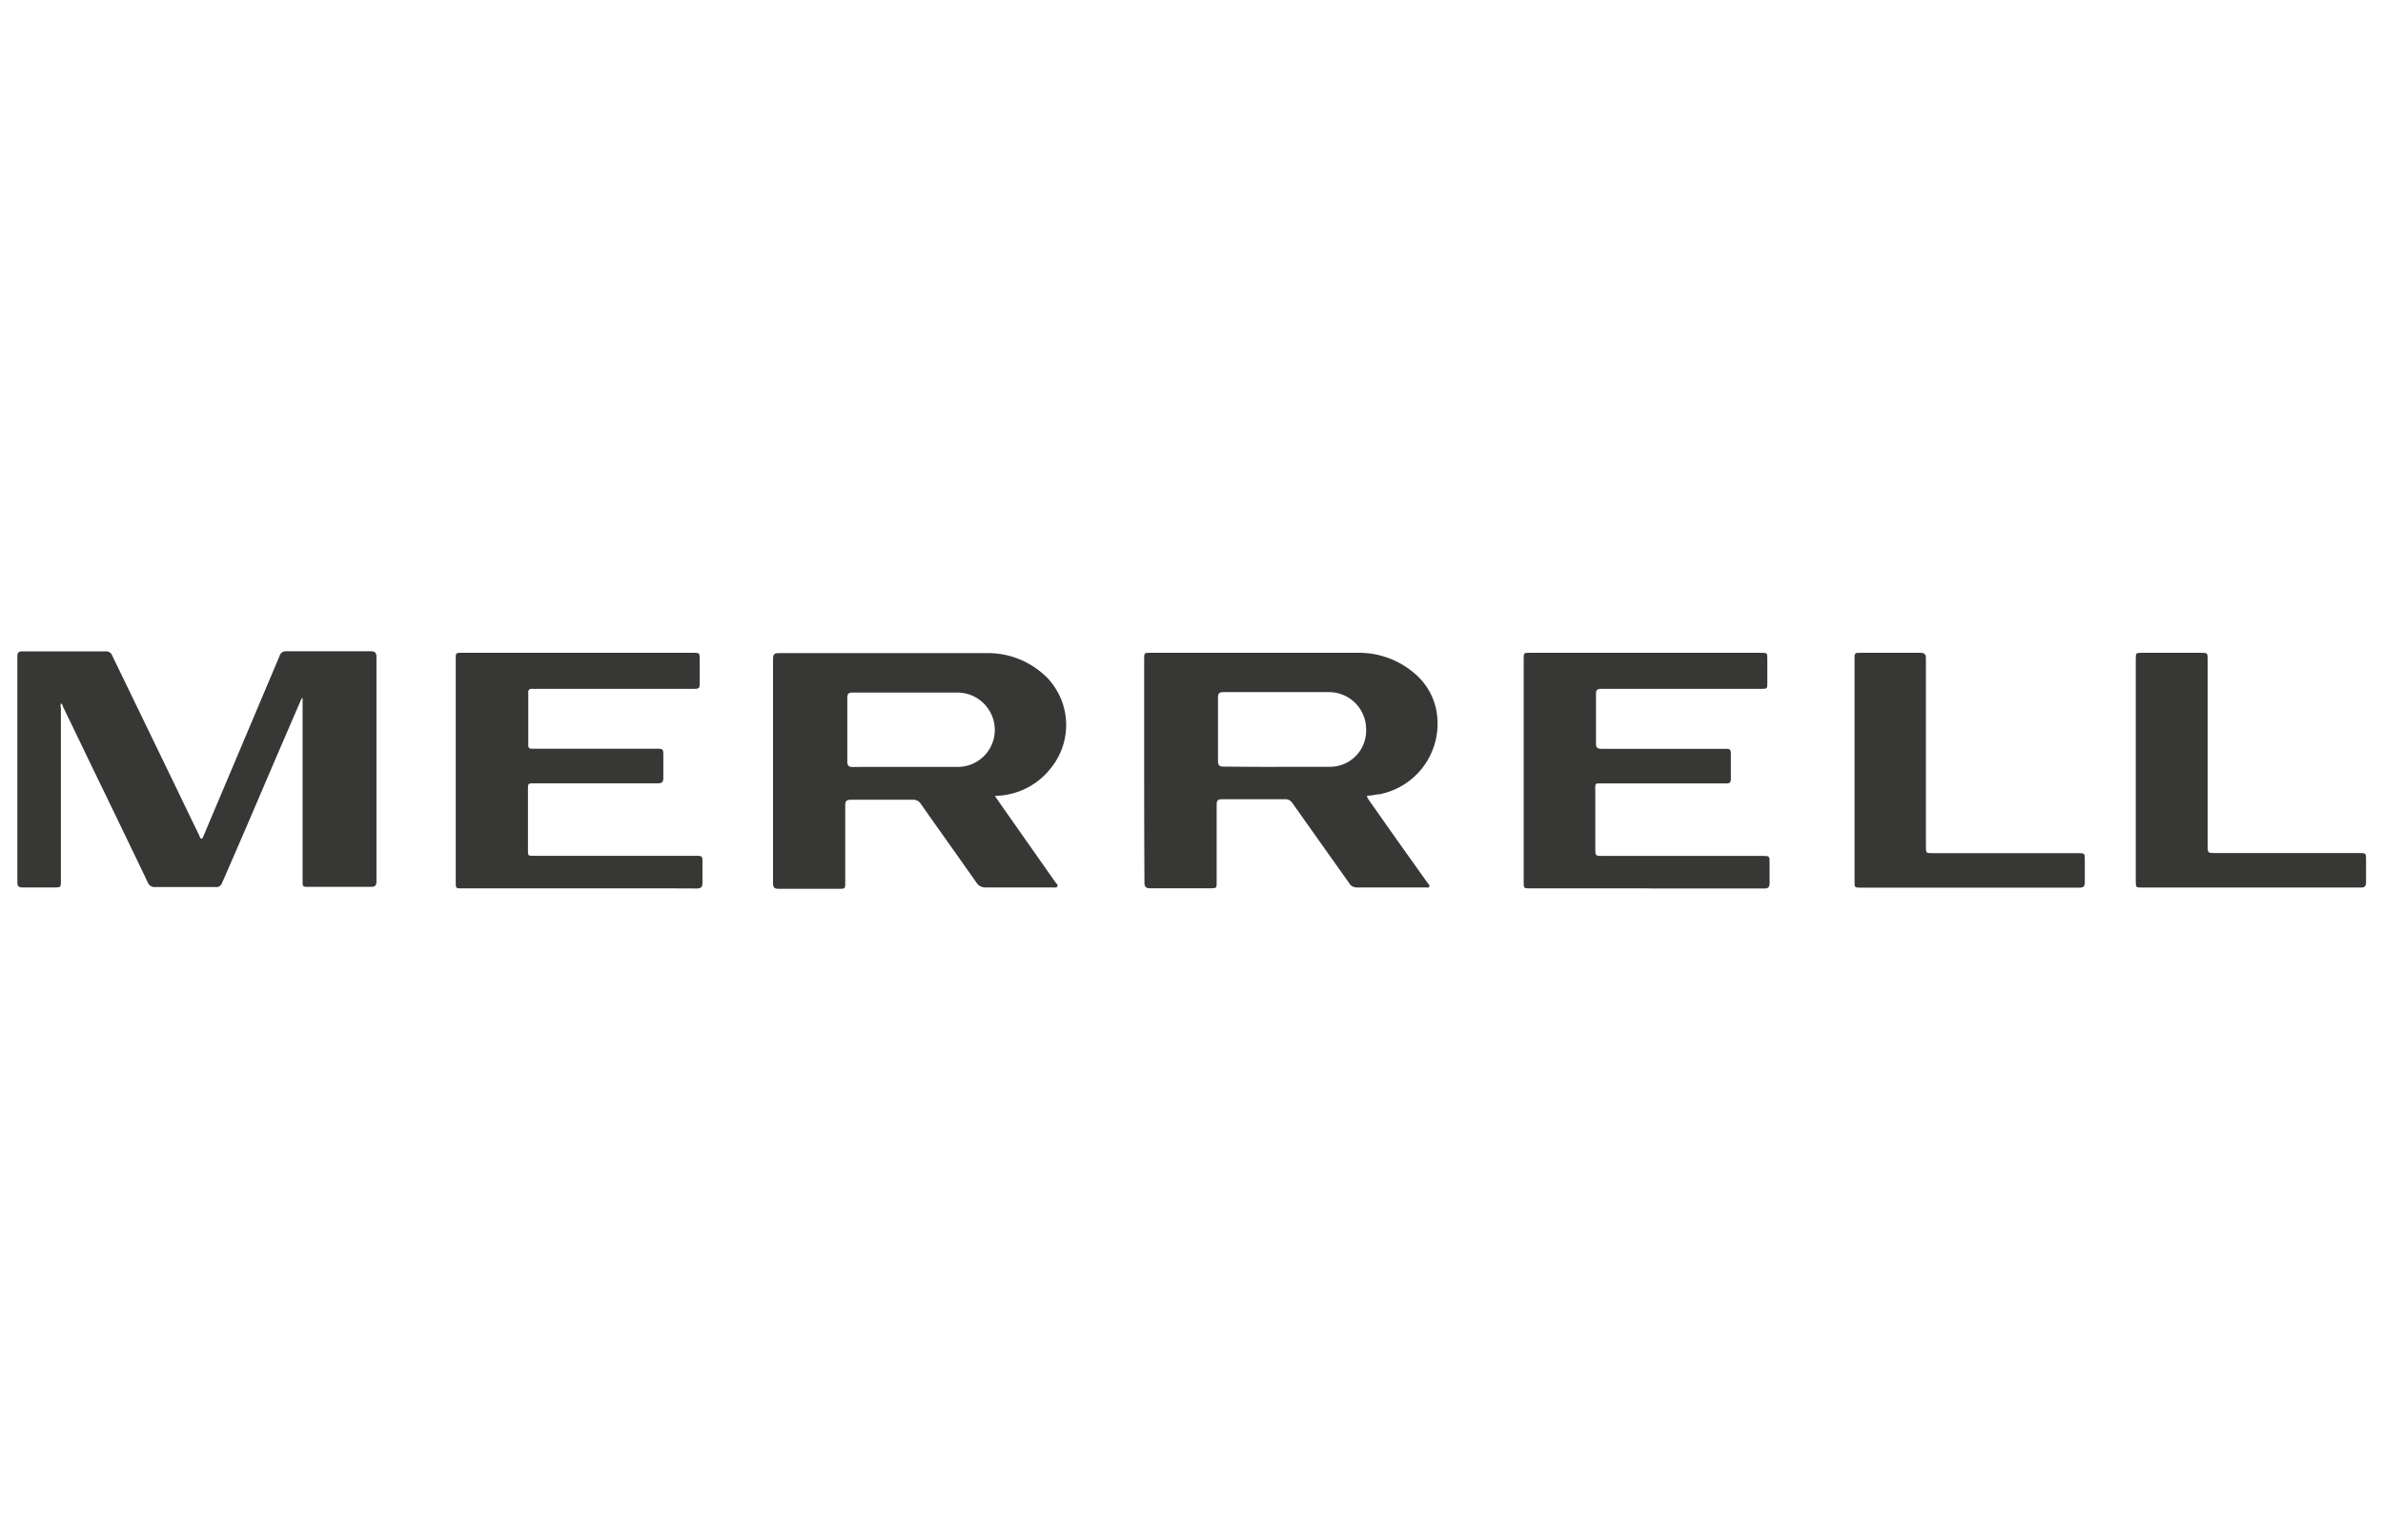 <svg id="Layer_1" data-name="Layer 1" xmlns="http://www.w3.org/2000/svg" viewBox="0 0 232 150"><defs><style>.cls-1{fill:#373836;}</style></defs><path class="cls-1" d="M29.37,68c-1.13,2.61-2.25,5.21-3.37,7.82Q23.8,81,21.61,86a.59.59,0,0,1-.65.38c-1.95,0-3.9,0-5.85,0a.7.7,0,0,1-.73-.47q-2.46-5.13-4.94-10.24c-1.11-2.29-2.21-4.59-3.32-6.88,0-.1-.07-.23-.19-.29a.94.94,0,0,0,0,.47V85.71c0,.71,0,.71-.68.71-1,0-2,0-3.06,0-.39,0-.5-.14-.5-.51q0-11,0-22c0-.35.12-.48.48-.48H10.3a.62.62,0,0,1,.63.42l6.36,13.14c.7,1.46,1.4,2.91,2.11,4.37.05.11.08.3.21.31s.17-.21.23-.33q3.69-8.73,7.38-17.47a.63.63,0,0,1,.65-.45q4.11,0,8.22,0c.41,0,.56.14.56.56q0,10.92,0,21.85c0,.4-.13.53-.53.53-2,0-4,0-6.08,0-.57,0-.58,0-.58-.59V68Z"/><path class="cls-1" d="M111.39,75V64.22c0-.65,0-.65.62-.65,6.7,0,13.41,0,20.11,0a8.32,8.32,0,0,1,5.66,2.06,6.25,6.25,0,0,1,2.15,4.22,7,7,0,0,1-5.66,7.5c-.27,0-.54.08-.82.12-.45,0-.45,0-.18.44l2.59,3.68L139,86c.07.1.22.2.15.34s-.23.08-.36.08c-2.24,0-4.48,0-6.73,0a.85.85,0,0,1-.73-.45l-5.51-7.77a.79.79,0,0,0-.72-.37h-6.12c-.41,0-.53.12-.53.52,0,2.51,0,5,0,7.52,0,.62,0,.63-.64.63-1.94,0-3.88,0-5.81,0-.45,0-.58-.14-.58-.58C111.4,82.3,111.39,78.66,111.39,75Zm13-.33h5.07A3.52,3.52,0,0,0,133,71a3.61,3.61,0,0,0-3.58-3.6c-3.44,0-6.88,0-10.32,0-.41,0-.52.14-.52.53q0,3.09,0,6.16c0,.46.15.57.58.56C120.9,74.67,122.63,74.68,124.36,74.68Z"/><path class="cls-1" d="M96.86,77.51c.59.86,1.14,1.64,1.69,2.42l4.17,5.94c.1.14.3.28.22.45s-.34.09-.52.1c-2.14,0-4.29,0-6.43,0A1,1,0,0,1,95.1,86c-1.81-2.58-3.64-5.14-5.45-7.71a.83.83,0,0,0-.75-.41c-2,0-4.05,0-6.07,0-.44,0-.54.15-.54.56q0,3.73,0,7.47c0,.63,0,.64-.63.64-2,0-3.91,0-5.86,0-.43,0-.54-.14-.54-.55q0-10.92,0-21.86c0-.43.15-.54.56-.54,6.73,0,13.46,0,20.19,0a8.13,8.13,0,0,1,6,2.46,6.66,6.66,0,0,1,.36,8.66,7,7,0,0,1-5.2,2.77Zm-8.6-2.83h5a3.6,3.6,0,0,0,3.59-3.54,3.65,3.65,0,0,0-3.6-3.7H83c-.37,0-.51.12-.51.5q0,3.1,0,6.21c0,.43.16.55.56.54C84.76,74.67,86.51,74.68,88.26,74.68Z"/><path class="cls-1" d="M56.33,86.51H45c-.63,0-.63,0-.63-.64V64.19c0-.62,0-.62.6-.62H67.45c.65,0,.67,0,.67.65v2.14c0,.72,0,.72-.74.72H52.22c-.15,0-.3,0-.44,0a.3.3,0,0,0-.35.35v5.15c0,.29.17.34.4.33h12c.75,0,.75,0,.75.77s0,1.37,0,2.06c0,.43-.14.54-.55.54q-6,0-12,0c-.63,0-.63,0-.63.61v5.86c0,.58,0,.59.58.59H67.67c.72,0,.72,0,.72.72s0,1.25,0,1.88c0,.44-.13.58-.57.58C64,86.5,60.16,86.51,56.33,86.51Z"/><path class="cls-1" d="M160.28,86.51H149c-.66,0-.66,0-.66-.64V64.19c0-.62,0-.62.6-.62h22.51c.6,0,.61,0,.61.61V66.5c0,.57,0,.58-.6.58H157.48c-.54,0-1.08,0-1.62,0-.36,0-.48.12-.48.48,0,1.62,0,3.23,0,4.85,0,.42.16.51.54.51h10.71c.5,0,1,0,1.49,0,.27,0,.39.11.39.39,0,.86,0,1.72,0,2.58,0,.43-.28.4-.56.4q-5.88,0-11.76,0c-1,0-.88-.12-.88.89v5.42c0,.75,0,.75.73.75h15.52c.72,0,.72,0,.72.71s0,1.28,0,1.92c0,.43-.14.55-.55.54-3.63,0-7.26,0-10.89,0Z"/><path class="cls-1" d="M207.93,75V64.22c0-.65,0-.65.66-.65h5.68c.64,0,.66,0,.66.67v18.1c0,.73,0,.73.75.73h14c.67,0,.67,0,.67.68s0,1.43,0,2.14c0,.39-.11.55-.52.54-.8,0-1.6,0-2.4,0H208.59c-.66,0-.66,0-.66-.65Z"/><path class="cls-1" d="M180.55,75V64.18c0-.6,0-.61.61-.61,1.93,0,3.85,0,5.77,0,.45,0,.58.14.57.58q0,9.14,0,18.27c0,.66,0,.66.68.66h14.11c.68,0,.68,0,.68.68s0,1.43,0,2.15c0,.39-.12.53-.52.53-1.47,0-2.94,0-4.42,0H181.21c-.66,0-.66,0-.66-.65Z"/></svg>